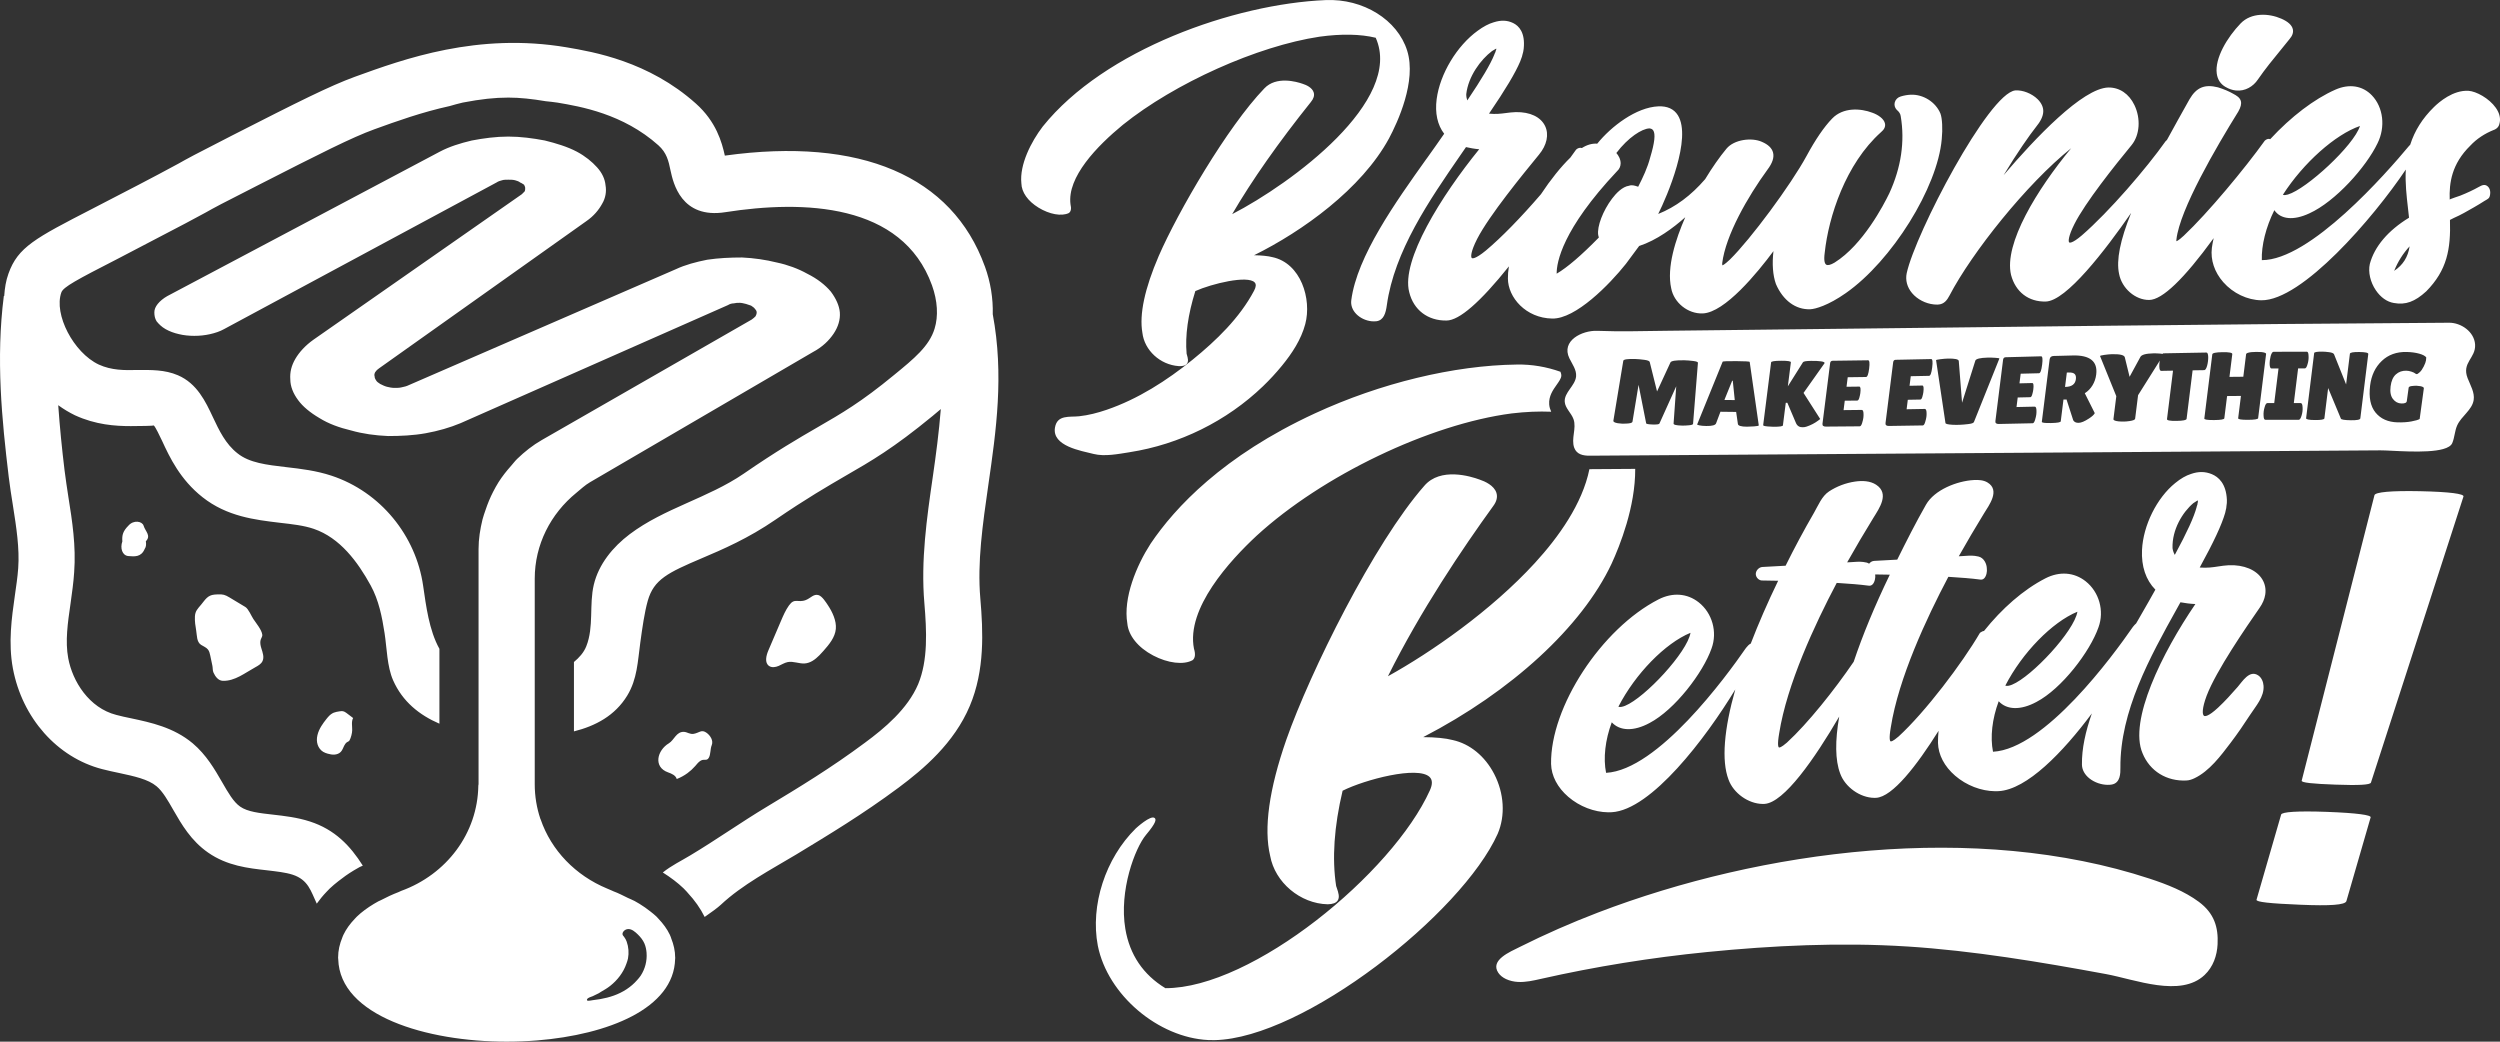 <svg xmlns="http://www.w3.org/2000/svg" id="Layer_2" data-name="Layer 2" viewBox="0 0 3058.68 1274.44"><rect x="0" y="0" width="3058.68" height="1274.44" fill="#333333" stroke="none"/><defs><style>      .cls-1 {        fill: #fff;        stroke-width: 0px;      }    </style></defs><g id="Layer_2-2" data-name="Layer 2"><g id="Layer_1-2" data-name="Layer 1-2"><path class="cls-1" d="M1486,1272.58c-2.59.06-5.19.02-7.77-.11-61.12-2.99-123.05-55.14-135.08-115.45-9.41-49.23,9.25-106.88,46.45-143.46.21-.2,18.51-17.05,23.18-12.66,1.9,1.79,1.93,5.51-10.67,20.53-13.33,15.94-33.18,68.01-25.29,115.01,5.31,31.6,21.78,56.02,48.97,72.57,106.39.23,277.83-140.45,323.66-242.09,3.36-7.4,3.21-12.91-.44-16.37-14.4-13.7-78.81,3.09-106.37,16.87-10.41,43.8-13.07,83.02-7.91,116.58.25.75.6,1.77.95,2.8,1.75,5.16,3.74,11.01.83,15.13-2.01,2.85-5.95,4.31-12.07,4.43-33.61-.71-64.61-26.79-70.44-59.26-8.02-33.54-1.36-81.42,19.83-142.23h0c28.95-82.47,107.17-240.5,168.81-310.54,19.64-22.93,56.7-11.61,67.58-7.59,6.44,2.15,17.77,7.15,20.62,16.29,1.6,5.12.23,10.62-4.08,16.34-37.02,51.11-89.08,128.28-128.65,207.99,52.73-29.22,126.24-80.12,179.89-138.69,28.74-31.37,58.03-72.24,66.59-114.64l56.05-.38c.3,46.32-18.79,94.07-28.97,116.16-36.4,77.13-122.27,156.03-230.43,212.05,14.8.08,27.7,1.33,36.12,3.58,20.95,4.56,39.48,19.71,50.76,41.55,12.21,23.64,13.81,50.98,4.27,73.14-43.93,97.79-237.37,250.21-346.39,252.45h0ZM1910.21,459.95c.14-1.54-.31-3.27-1.01-5.1-16.93-6.01-35.08-9.21-53.49-8.83-76.77.92-166.79,22.7-246.98,59.75-112.34,51.9-171.3,115.32-200.99,159.4-17.26,26.69-33.79,66.38-28.48,97.62,1.32,14.81,13.13,29.46,31.58,39.18,18.02,9.49,37.35,11.83,48.33,5.69,3.11-2.49,3.66-7.38,1.61-14.01-9.73-49.29,43.96-107.84,76.82-138.35,80.27-73.51,211.43-136.38,311.86-149.49,17.21-2.05,33.33-2.7,48.37-2.08-1.22-2.7-2.2-5.63-2.45-8.95-.74-10.02,4.69-17.73,9.07-23.91,2.81-3.98,5.47-7.74,5.76-10.9v-.02ZM1745.48,194.07c7.69-10.78,14.95-20.98,21.43-30.42-8.25-10.73-11.42-25.38-9.19-42.47,4.02-30.71,24.67-65.08,50.21-83.58,6.74-5,13.68-8.66,19.51-10.3,9.03-2.9,16.64-2.6,23.86.89,7.03,3.41,14.98,11.63,12.91,31.39l-.07.52c-.34,2.35-.61,4.39-1.5,6.93-.17,1.42-.82,3.1-1.52,4.86-.39,1.01-.8,2.06-1.14,3.19-6.05,14.3-17.84,34.05-38.21,63.95,8.46.84,14.43.07,20.72-.74,3.78-.49,7.67-.99,12.16-1.13,17.4-.27,30.4,5.92,35.75,17.03,4.97,10.35,2.16,23.46-7.52,35.06-19.71,24.06-60.73,74.13-75.61,103.06-8.2,16.1-7.85,22.35-6.53,23.4.51.42,3.74,1.88,17.24-9.23,18.77-15.73,42.7-40.19,67.35-68.86,11.67-17.7,24.52-33.69,36.05-44.88l.63-.89c2.22-3.04,4.44-6.06,6.32-8.79,2.26-2.06,4.68-2.67,7.07-1.95,6.26-4,12.72-5.83,18.78-5.32,17.23-21.31,47.69-44.49,74.74-45.68,11-.48,19.1,3.17,23.92,10.89,17.41,27.93-13.22,99.22-24.06,120.78,21.28-8.55,40.1-22.52,57.43-42.58,8.58-14.16,17.63-27.12,26.05-37.25,9.52-11.5,31.18-13.96,43.44-8.4,7.56,3.24,12.13,7.6,13.56,12.96,1.6,6.01-.65,12.94-6.89,21.19-23.98,32.86-51.11,80.15-55.28,114.3-.12,2.1.24,2.58.25,2.6.26-.03,2.12-.37,9.18-7.06,25.36-24.88,74.4-91.14,93.68-126.58,10.98-20.31,21.53-35.74,31.35-45.87,13.44-14.07,34.94-12.64,49.3-7.15,6.4,2.26,14.33,7.16,15.44,13.44.64,3.64-1.01,7.11-4.89,10.3-43.41,38.83-64.26,103.77-68.9,147.56-1.38,10.11.22,13.48,1.81,14.53,1.87,1.24,5.42.36,10.32-2.54,34.6-21.67,59.99-70.42,66.94-84.84,14.45-31.52,19.14-63.22,13.93-94.18-.33-2.86-1.94-5.42-4.92-7.89-2.44-2.63-3.26-6.03-2.34-9.25.97-3.42,3.73-6.07,7.36-7.09,3.75-1.16,8.15-1.93,12.04-2.11,15.44-.65,30.57,8.98,36.41,22.95l.02.05c2.2,5.8,2.88,18.67,1.63,31.27-5.08,59.24-61.06,149.09-117.44,188.49-21.42,15.07-37.36,19.49-43.41,19.72-17.95.72-33.44-10.86-42.04-30.85-3.81-10.61-4.84-24.69-3.02-40.25-19.52,26.26-59.45,75.19-86.55,76.21-18.05.72-35.3-13.13-38.57-30.79-5.7-25.53,5.44-60.05,17.2-86.88-14.75,13.14-34.95,28.15-56.41,35.16l-16.18,21.84c-20.03,25.22-61.53,67.63-90.21,66.95-32.22-.56-54.08-25.83-54.17-48.99-.09-4.46.32-9.44,1.22-14.87-35.1,43.86-60.74,66.15-76.24,66.27-22.95.41-40.46-12.96-45.73-34.76-10.14-38.81,39.31-117.79,85.62-174.8-6.04-.5-11.27-1.53-16.15-2.62l-6.66,9.65c-38.01,55.12-81.08,117.6-90.2,183.88-1.3,9.44-3.73,18.36-12.76,19.53-1.99.22-4.03.21-6.06,0-6.9-.75-13.75-3.93-18.54-8.82-4.77-4.87-6.95-10.92-6.11-17.03,6.94-53.6,54.18-119.87,92.15-173.12h.04ZM1904.53,334.85c13.06-7.68,29.98-22.19,51.59-44.23l-.77-3.08c-1.6-10.37,5.85-29.85,16.94-44.5,4.96-6.57,12.58-14.61,20.7-15.77,3.48-1.36,7.11-.16,10.07.81.4.14.81.27,1.2.39,5.8-11.31,11.52-23.45,14.7-35.82l.02-.07c5.44-17.93,6.64-28.76,3.63-33.11-.95-1.36-2.33-2.11-4.36-2.33-.12,0-.25-.03-.38-.04-8.96.39-25.7,10.84-40.32,30.1,2.67,2.98,5.34,7.73,5.25,12.79-.06,3.7-1.63,7.05-4.57,9.66-66.87,71.16-73.82,111.34-73.71,125.19h.01ZM1793.93,115.18c-.06,3,.48,5.49,1.25,7.69,17.81-26.42,28.34-44.28,33.09-56.08,0-.33.34-1.04.73-1.78.31-.63.68-1.35.75-1.9.11-.76.37-1.32.59-1.77.16-.34.25-.54.28-.77-.03-.41-.04-.79-.03-1.15-1.55.86-3.28,1.89-5.17,3.06-13.82,10.45-29,30.85-31.5,52.69h.01ZM2722.72,106.29c4.34,2.58,8.62,3.97,12.71,4.41,11.52,1.24,21.46-5.05,26.95-13.31,9.14-13.22,18.75-24.96,28.06-36.3,3.72-4.55,7.34-8.97,10.72-13.25,3.58-4.13,4.94-8.19,4.06-12.07-1.12-4.98-5.84-9.32-14.02-12.9-15.44-6.78-36.83-7.68-49.78,5.7-16.42,17.03-31.84,42.65-29.27,61.48.98,7.22,4.54,12.68,10.56,16.25h.01ZM3057.9,151.78c-.3,1.26-.8,2.31-1.4,3.18-1.19,1.75-2.77,2.79-3.89,3.36.01.04-.51.24-.51.24-.32.14-.57.23-.72.28-11.37,4.48-21.41,11.16-29.01,19.33-23.03,22.55-25.92,45.88-25.22,66-.02-.54,11.76-4.35,13.01-4.85,4.01-1.6,7.99-3.3,11.89-5.14,3.69-1.73,7.31-3.58,10.87-5.57,3.59-2.01,7.3-3.75,10.89-.45,1.88,1.73,2.83,4.3,2.92,6.85.07,2.02-.24,5.24-1.46,6.95-1.16,1.61-3.98,2.83-5.66,3.92-4.22,2.73-8.52,5.32-12.89,7.81-7.87,4.49-16,9.33-24.35,12.89l-4.91,2.5c1.08,35.6-3.44,61.4-29.01,87.35-13.94,12.77-25.34,16.92-39.71,14.25-8.26-1.34-16.08-6.85-21.95-15.51-6.77-9.95-9.6-22.3-7.39-32.23,5.7-21.34,22.26-40.87,47.97-56.59-.39-3.89-.85-7.87-1.31-11.93-1.66-14.44-3.53-30.58-2.65-46.95-39.54,59.02-126.98,160.49-176.73,159.91-17.05-.21-34.65-8.57-46.63-22.23-10.74-12.26-15.68-27.11-13.9-41.82.49-3.72,1.19-7.63,2.2-11.97-36.42,50.06-62.93,75.49-78.86,75.62-16.95.19-33.52-14.2-36.87-31.95-3.57-16.62,1.27-41.12,14.78-74.57-31.62,45.62-79.34,107.89-104.51,108.46-21,.5-36.9-11.68-42.43-32.52-9.06-38.25,32.01-104.85,73.59-155.1-54.59,43.66-121.47,127.75-148.91,180.3-2.78,5.21-6.38,10.77-14.21,11.03-1.7.05-3.41-.01-5.12-.2-10.07-1.09-20.06-6.22-26.46-13.82-6.05-7.18-8.37-15.88-6.54-24.48,10.68-48.8,100.18-220.04,132.81-223.51,8.98-.67,20.21,3.72,27.33,10.72,4.83,4.77,7.22,10.13,6.89,15.52-.28,5.56-3.22,11.66-9.01,18.66-7.49,9.44-23.02,31.5-39.47,58.78,38.72-45.39,96.58-106.46,128.22-107.26,13.62-.11,25.14,7.69,31.79,21.46,8.02,16.63,6.59,36.81-3.47,49.06-20.49,24.84-56.83,70.44-70.02,96.77-7.2,14.33-7.66,21.21-6.22,22.33.27.19,3.06,1.82,15.42-8.7,33.49-29,79.28-82.39,102.5-115.23.53-.63,1.05-1.09,1.58-1.47,8.99-16.53,18.21-33,27.64-49.83,8.42-14.43,18.42-18.68,34.84-14.57,7.37,2.31,13.58,4.94,18.55,7.83,4.22,2.24,8.15,4.62,9.37,8.81,1,3.45,0,7.63-3.15,13.14-26.53,42.68-71.58,119.67-75.63,156.33-.23,1.75.03,2.21.03,2.21-.05-.13,1.79-.1,8.97-6.79,29.75-28.01,74.6-82.14,99.08-116.23,1.82-1.65,3.35-2.26,5.25-2.25.5.02.96.17,1.4.39,25.59-27.66,53.84-49.15,79.7-60.58,16.93-7.5,33.24-4.97,44.69,6.93,14.01,14.56,16.87,38.67,6.94,58.64-13.85,28.96-51.52,71.33-83.42,85.76-19.29,9.01-35.02,7.49-42.84-3.88-10.3,20.67-15.94,43.18-15.31,61.11,59.01.3,152.57-106.63,180.04-139.66l1.49-1.54c5.5-17.22,14.97-32.27,28.97-46,6.43-6.34,23.45-20.99,42.32-19.97,9.39.59,25.2,9.12,33.44,20.78,4.75,6.73,6.26,13.6,4.35,19.85l.02.04ZM2793.03,238.31c1.64.71,4.19.25,6.22-.34,22.65-6.67,80.52-59.77,88.13-83.83-30.29,10.45-69.29,45.16-94.35,84.18h0ZM2948.1,301.38c-8.08,8.75-14.31,18.63-18.92,30,10.81-7.14,16.92-16.83,18.92-30ZM1381.96,553.28c60.97-9.47,118.89-38.03,163.29-80.73,8.21-7.9,15.96-16.28,23.17-25.1,12.42-15.2,23.49-32,28.53-50.94,8.14-30.64-5.33-74.61-40.34-81.94-5.18-1.35-13.07-2.16-22.3-2.3,59-29.18,131.47-81.01,165.1-142.93,10.56-19.83,33.87-69.99,22.26-107.26-11.83-37.88-53.83-64.01-99.88-61.97-111.35,4.69-270.44,60.48-345.99,154.65-14.24,18.62-28.59,46.7-26.18,69.54.24,10.87,7.88,21.72,20.98,29.75,13.31,8.16,28.11,10.9,37.04,6.62,2.66-1.81,3.36-5.42,2.1-10.58-4.43-33.35,32.41-71.37,64.06-97.39,63.51-51.05,164.7-96.4,240.62-107.81,26.85-3.67,49.95-3.24,68.74,1.3,34.24,77.06-102.8,178.2-175.64,215.82,24.22-41.48,56.58-87.6,96.26-137.14,3.42-4.11,4.6-8.04,3.53-11.68-1.8-6.11-9.33-9.32-13.62-10.68-7.32-2.56-32.3-9.75-46.82,5.68-45.25,46.98-105.73,151.05-129.17,204.97-17.2,39.9-23.93,71.55-20.02,93.95,2.47,21.5,21.75,39.18,44.29,40.81.47.03.94.06,1.41.08,4.38,0,7.27-.99,8.82-3.04,2.2-2.88,1.08-6.87.1-10.4-.19-.67-.38-1.33-.5-1.72-1.96-22.06,1.63-47.88,10.66-76.73,20.27-9.08,64.08-19.6,72.6-10.56,1.99,2.1,1.75,5.49-.71,10.09-17.56,33.24-46.29,60.98-75.23,84.45-31.39,25.45-66.83,48.21-105.32,61.34-10.86,3.7-22.1,6.64-33.54,7.86-11.77,1.26-26.79-2.15-29.52,13.8-3.89,22.71,32,28.46,47.27,32.31,13.57,3.43,30.24.03,43.96-2.1v-.02ZM3019.03,462.62c3.39,8.78,8.89,17.53,7.43,26.83-1.93,12.26-14.97,19.58-20.11,30.89-3.12,6.87-3.13,14.81-6.08,21.75-1.44,3.4-5.52,5.74-11.21,7.33-20.88,5.83-63.44,1.48-76.72,1.57-44.36.3-88.71.6-133.07.9-120.57.82-241.13,1.63-361.7,2.45l-338.18,2.29c-26.27.18-52.53.36-78.8.53-15.4.1-30.81.21-46.21.31-3.21.02-6.42.04-9.63.06-7.75.05-15.67-1.51-18.69-9.61-2.06-5.53-1.32-11.66-.53-17.51.79-5.85,1.59-11.96-.37-17.53-1.36-3.86-3.96-7.25-6.28-10.7-2.22-3.3-4.17-6.66-4.47-10.56-.87-11.53,12.84-19.62,13.9-31.13,0-.03-.01-.07-.01-.1.67-7.88-4.69-14.83-8.17-21.95-10.57-21.61,15.72-34.37,33.83-33.67,28.54,1.12,57.31.25,85.95-.08,59.64-.68,119.28-1.36,178.91-2.05,119.27-1.36,238.55-2.73,357.82-4.09,139.93-1.6,279.85-2.75,419.79-3.7,14.58-.1,30.79,11.04,31.77,26.61,1.06,16.8-16.61,21.94-9.17,41.15h0ZM2071.4,518.61c1.99-24.89,3.97-49.77,5.96-74.67.13-1.06-1.82-1.83-5.94-2.32-4.09-.49-7.63-.76-10.62-.82-10.38-.19-16.07.66-17.04,2.6-5.47,11.86-10.94,23.7-16.41,35.52-2.99-12.02-5.98-24.04-8.97-36.06-.33-1.22-2.58-2.1-6.71-2.64-4.12-.54-7.64-.87-10.55-.96-9.83-.32-14.84.4-15.08,2.2-3.12,18.89-6.25,37.76-9.37,56.63-.92,5.54-1.84,11.09-2.75,16.64-.24,1.36,1.52,2.39,5.32,3.07,1.82.3,3.71.49,5.68.58,1.33.05,2.99-.01,4.8-.13.88-.06,1.72-.1,2.71-.2,3.04-.3,4.64-1.02,4.87-2.14,2.48-15.02,4.96-30.03,7.43-45.06,3.1,15.67,6.2,31.34,9.3,47.02.05.82,2.66,1.33,7.81,1.5,5.16.16,7.94-.21,8.39-1.1,6.86-15.2,13.72-30.42,20.59-45.67-1.08,15.2-2.16,30.39-3.24,45.58-.19,1.51,3.29,2.36,10.47,2.53,2.41.06,5.22-.07,8.41-.38,3.2-.3,4.84-.88,4.94-1.72h0ZM2151.82,520.47c-3.7-25.89-7.41-51.77-11.11-77.63.06-.61-5.41-.93-16.46-1.01-11.05-.08-16.6.17-16.67.78-10.4,25.66-20.79,51.25-31.19,76.78-.03.23.87.57,2.66,1.01,1.8.45,4.64.72,8.51.79,7.26.13,11.26-.99,12.05-3.34,1.76-4.69,3.53-9.38,5.3-14.08,6.4.09,12.81.16,19.22.23.71,4.92,1.42,9.84,2.13,14.76.29,2.15,3.94,3.24,10.96,3.3,2.18.02,5.14-.11,8.89-.39,3.74-.28,5.67-.68,5.73-1.21h-.02ZM2226.98,512.67c-6.8-10.65-13.61-21.3-20.41-31.94,8.54-12.05,17.09-24.13,25.63-36.24.08-.15.15-.31.17-.46-.33-1.76-5.89-2.58-16.62-2.5-5.89.05-9.19.61-9.88,1.68-6.17,9.83-12.33,19.64-18.49,29.43,1.23-9.79,2.48-19.57,3.71-29.36.16-1.3-3.77-1.93-11.84-1.9-8.07.02-12.18.67-12.35,1.96-3.24,25.61-6.47,51.22-9.71,76.81-.09.76,1.85,1.3,5.84,1.62,2.24.13,4.49.25,6.73.37,7.58.02,11.43-.55,11.58-1.69,1.17-9.21,2.33-18.42,3.5-27.63h1.95c3.54,8.33,7.09,16.65,10.63,24.99,1.14,2.53,2.94,4.09,5.46,4.69.96.07,1.92.15,2.88.22,1.54,0,3.09-.27,4.69-.82,5.23-1.77,9.88-4.2,13.99-7.29,1.66-1.16,2.52-1.81,2.55-1.96v.02ZM2285.59,440.8c-14.45.23-28.9.43-43.34.59-1.86.02-2.92,1.03-3.16,3.02-3.11,24.67-6.22,49.33-9.33,73.98-.3,2.39,1.09,3.56,4.15,3.54,13.8-.08,27.6-.2,41.4-.34,1.13-.01,2.1-1.33,2.91-3.95.83-2.61,1.32-4.75,1.53-6.4.21-1.66.29-3.21.22-4.67-.05-3.38-.76-5.06-2.14-5.04-7.42.09-14.85.17-22.27.24.48-3.84.97-7.68,1.45-11.52,5.12-.05,10.25-.11,15.37-.17.97-.01,1.77-1.12,2.41-3.31.61-2.2,1.05-4.11,1.26-5.73.67-5.38.26-8.06-1.28-8.04-5.2.07-10.41.13-15.61.19l1.47-11.64c7.46-.09,14.93-.19,22.39-.3,1.69-.02,2.97-3.45,3.82-10.26.86-6.82.43-10.2-1.25-10.18h0ZM2362.75,439.3c-14.46.32-28.92.63-43.37.9-1.86.03-2.9,1.06-3.15,3.06-3.12,24.8-6.24,49.59-9.35,74.37-.3,2.4,1.08,3.56,4.15,3.52,13.8-.19,27.61-.41,41.42-.64,1.13-.02,2.1-1.34,2.9-3.99.82-2.63,1.31-4.78,1.54-6.44.21-1.67.29-3.22.22-4.7-.05-3.39-.78-5.08-2.14-5.05-7.43.14-14.86.27-22.28.39.48-3.86.97-7.72,1.45-11.59,5.13-.09,10.26-.18,15.38-.28.97-.02,1.77-1.13,2.41-3.34.65-2.21,1.06-4.13,1.27-5.75.67-5.4.25-8.1-1.29-8.07-5.21.1-10.41.2-15.62.3.49-3.9.98-7.8,1.47-11.7,7.47-.15,14.94-.3,22.4-.45,1.68-.03,2.98-3.48,3.83-10.33.87-6.85.44-10.25-1.26-10.21h.02ZM2446.19,438.66c.04-.39-1.7-.69-5.21-.91-3.52-.22-6.46-.31-8.78-.25-9.54.24-14.68,1.5-15.44,3.76-5.41,17.16-10.83,34.31-16.24,51.45-1.33-16.99-2.66-33.97-4-50.95-.12-2.23-4.67-3.25-13.64-3.04-2.26.05-5.18.3-8.73.73-3.56.43-5.36.84-5.41,1.22,3.83,25.62,7.66,51.26,11.49,76.92.17,1.08,3.06,1.78,8.62,2.1,5.55.31,11.82.07,18.76-.78,4.48-.46,6.98-1.33,7.45-2.58,10.37-25.84,20.74-51.73,31.12-77.66h0ZM2498.5,446.22c.87-6.91.45-10.34-1.25-10.29-14.46.38-28.93.76-43.39,1.14-1.85.05-2.91,1.09-3.15,3.11-3.13,25.01-6.26,50.02-9.4,75.02-.3,2.42,1.09,3.58,4.15,3.52,13.81-.29,27.62-.58,41.43-.88,1.12-.02,2.09-1.37,2.92-4.03.81-2.65,1.31-4.83,1.53-6.5.21-1.68.27-3.25.23-4.73-.04-3.42-.76-5.11-2.13-5.08-7.43.17-14.86.33-22.29.5.49-3.9.97-7.79,1.46-11.69,5.12-.12,10.26-.24,15.38-.36.98-.02,1.77-1.15,2.41-3.38.64-2.24,1.07-4.16,1.27-5.81.69-5.45.26-8.17-1.28-8.13-5.21.13-10.41.25-15.62.38.49-3.93.99-7.87,1.48-11.8,7.47-.19,14.94-.37,22.41-.56,1.69-.05,2.98-3.52,3.83-10.42h.01ZM2535.79,434.92c-7.72.2-15.44.4-23.15.6-2.99.08-4.65,1.48-4.99,4.21-3.18,25.46-6.36,50.9-9.54,76.34-.15,1.16,3.67,1.66,11.42,1.5,7.67-.16,11.58-.87,11.74-2.11,1.11-8.87,2.21-17.74,3.32-26.61l3.75-.09c2.73,8.47,5.46,16.95,8.19,25.43,1.26,2.16,3.47,3.2,6.62,3.14,3.16-.06,7.36-1.82,12.61-5.29,3.85-2.5,6.24-4.7,7.12-6.59-4.06-8.12-8.13-16.23-12.2-24.34,3.84-2.43,6.99-5.65,9.42-9.64,2.42-4,3.96-8.43,4.55-13.29,2.01-16.06-7.62-23.83-28.86-23.28v.02ZM2696.78,452.87c1.37-.02,2.57-1.85,3.59-5.49.46-1.73.79-3.51,1.02-5.34.23-1.81.33-3.58.3-5.32-.12-3.62-.86-5.42-2.23-5.4-17.56.28-35.12.6-52.69.97-.34,0-.64.46-.96.7-.72-.14-1.56-.28-2.88-.38-3.15-.25-5.89-.35-8.23-.3-9.28.2-14.64,1.69-16.02,4.46-4.4,8.09-8.79,16.17-13.18,24.25-1.95-7.94-3.9-15.88-5.84-23.82-.63-2.8-5.91-4.09-15.84-3.85-2.49.06-5.61.35-9.29.88-3.69.52-5.41,1.02-5.15,1.47,6.62,16.32,13.24,32.66,19.86,49.03-1.17,9.33-2.33,18.67-3.49,28-.18,1.41,1.93,2.35,6.31,2.81,2.14.2,4.32.28,6.5.24,2.17-.04,4.42-.24,6.72-.59,4.49-.62,6.84-1.61,7.01-2.95,1.2-9.58,2.39-19.16,3.59-28.74,8.89-14.11,17.77-28.25,26.66-42.39-.12.66-.3,1.3-.38,1.97-.23,1.82-.31,3.58-.29,5.3.12,3.62.86,5.41,2.23,5.38,4.85-.09,9.69-.19,14.54-.27-2.46,19.77-4.91,39.53-7.37,59.29-.21,1.57,3.69,2.29,11.69,2.18,7.99-.11,12.1-.94,12.28-2.51,2.46-19.78,4.91-39.57,7.37-59.36,4.72-.08,9.45-.15,14.18-.22h-.01ZM2762.77,511.61c3.24-26.17,6.49-52.34,9.73-78.53.13-1.1-1.79-1.9-5.74-2.34-2.05-.06-4.11-.13-6.16-.19-2.02.02-4.07.12-6.2.29-4.09.51-6.21,1.33-6.35,2.43-1.14,9.22-2.28,18.44-3.42,27.66-5.65.05-11.29.1-16.94.16,1.15-9.29,2.3-18.58,3.46-27.88.19-1.66-3.78-2.44-11.94-2.33-8.14.11-12.33,1.01-12.53,2.66-3.25,26.18-6.5,52.34-9.75,78.51-.17,1.34,3.82,1.96,11.97,1.89,8.17-.07,12.32-.78,12.49-2.12,1.12-9.09,2.26-18.17,3.39-27.26,5.64-.05,11.29-.1,16.94-.14-1.13,9.1-2.26,18.19-3.39,27.28-.16,1.34,3.82,1.99,11.98,1.95,8.16-.03,12.32-.71,12.48-2.06l-.02.02ZM2823.2,445.66c.52-1.66.9-3.37,1.11-5.12.21-1.75.28-3.45.15-5.12-.06-3.41-.78-5.13-2.14-5.13-13.55,0-27.11.04-40.67.11-1.37,0-2.53,1.73-3.53,5.13-.44,1.66-.78,3.36-1,5.11s-.31,3.45-.26,5.1c.14,3.41.9,5.11,2.26,5.1,2.86-.01,5.73-.03,8.59-.04-1.75,14.11-3.5,28.22-5.25,42.33-2.78,0-5.56.01-8.34.02-1.39,0-2.51,1.71-3.43,5.12-.52,1.67-.9,3.37-1.11,5.1-.22,1.74-.27,3.44-.15,5.11.07,3.4.78,5.1,2.16,5.1,13.59-.02,27.18,0,40.77.06,1.38,0,2.53-1.69,3.53-5.1.52-1.67.9-3.37,1.12-5.12.21-1.74.26-3.45.14-5.12-.14-3.41-.89-5.13-2.26-5.14-2.82,0-5.65-.02-8.47-.02,1.75-14.12,3.5-28.25,5.25-42.38h8.11c1.37,0,2.52-1.7,3.42-5.12v.02ZM2897.51,433.09c.19-1.51-3.46-2.32-10.97-2.42-7.5-.08-11.33.64-11.51,2.15-1.55,12.5-3.1,25-4.64,37.5-4.93-12.34-9.86-24.65-14.79-36.95-.6-1.19-2.53-2.02-5.82-2.47-3.29-.46-6.18-.69-8.69-.7-6.37-.02-9.63.57-9.78,1.76-3.29,26.58-6.58,53.15-9.86,79.71-.18,1.43,3.46,2.17,10.92,2.22,7.46.06,11.28-.62,11.45-2.05,1.53-12.36,3.06-24.72,4.59-37.09,5.2,12.46,10.4,24.94,15.6,37.44.49,1.2,4.52,1.84,12.1,1.96s11.46-.64,11.67-2.32c3.24-26.25,6.49-52.5,9.74-78.77v.03ZM2968.48,437.28c-1.46-1.89-4.4-3.44-8.83-4.64-4.41-1.21-9.45-1.88-15.08-2.01-12.4-.3-22.59,3.39-30.56,11.01-7.96,7.61-12.7,17.6-14.24,29.95-1.79,14.51.42,25.56,6.67,33.21,6.27,7.64,15.21,11.61,26.88,11.94,6.28.17,11.93-.2,16.94-1.13,5-.92,8.38-1.91,10.13-2.98,1.7-12.5,3.4-25,5.11-37.51.14-1.2-1.29-2.09-4.28-2.66-1.56-.17-3.11-.34-4.67-.51-1.55-.05-3.49.08-5.87.37-2.38.29-3.64,1-3.78,2.11-.75,5.43-1.49,10.86-2.24,16.29-.25,2.08-2.46,3.05-6.61,2.94-4.15-.11-7.6-1.94-10.34-5.49-2.77-3.55-3.74-8.67-2.89-15.38.82-6.7,2.99-11.61,6.48-14.73,3.5-3.12,7.74-4.63,12.74-4.5,2.08.05,4.24.45,6.4,1.19,2.17.74,3.59,1.41,4.3,2.03.7.62,1.35.94,2.05.97.68.02,1.89-.74,3.62-2.29,1.73-1.56,3.4-3.93,5-7.15,1.6-3.19,2.49-5.67,2.73-7.43.22-1.76.31-2.96.32-3.61h.02ZM2119.28,465.79c-3.18,7.86-6.35,15.71-9.53,23.55,4.23.05,8.46.09,12.69.13-.81-7.9-1.63-15.79-2.44-23.68h-.73.01ZM2531.26,455.73c-.85.02-1.69.04-2.54.06-.73,5.86-1.47,11.72-2.2,17.59.21,0,.41,0,.61-.01,7.65-.18,11.9-3.35,12.66-9.54.34-2.81-.14-4.89-1.46-6.22-1.31-1.33-3.68-1.96-7.07-1.87h0ZM1971.93,883.76c-8.03,21.57-10.54,43.86-6.94,61.79,63.29-3.48,146.7-117.37,170.89-152.42l.55-.7c1.49-1.83,3.33-4.01,5.59-5.06,9.28-24.15,20.45-49.88,33.49-76.82l-4.5-.08c-4.67-.09-9.35-.18-14.53-.25-1.93.17-3.9-.58-5.47-1.95-1.76-1.54-2.83-3.76-2.86-5.94-.03-4.3,3.86-8.42,8.15-8.65l28.34-1.55c10.87-21.94,22.46-43.57,34.78-64.83,5.09-8.8,9.47-20.23,18.35-26.06,9.44-6.19,20.39-10.37,31.79-12.05,8.82-1.3,18.49-.95,25.81,3.84,16.77,10.99,3.85,28.86-3.4,40.65-11.04,17.93-21.7,36.06-32.03,54.35l4.78-.26c1.25-.07,2.4-.15,3.52-.22,5.34-.37,9.6-.64,15.79.8,1.04.23,1.86.83,2.75,1.32,1.53-1.91,3.72-3.3,6.12-3.43l28.32-1.55c11.17-22.53,22.75-45.44,35.2-67.26,10.32-18.09,37.77-28.96,58.51-30.12,5.73-.32,11.81.04,16.64,2.93,15.98,9.58,1.99,27.82-4.39,38.23-10.55,17.2-20.76,34.58-30.66,52.11l4.78-.26c1.25-.07,2.4-.15,3.52-.22,5.35-.37,9.59-.65,15.79.8,6.58,1.49,10.18,8.82,10.23,14.97.49,2.97-.42,9.09-3.39,11.83-1.28,1.18-2.88,1.68-4.55,1.41-12.07-1.59-24.01-2.38-35.56-3.14l-3.6-.24c-26.99,51.07-60.9,124.1-70.37,183.93-2.54,14.53-1.04,16.98-.28,17.36.43.2,2.35.5,9.77-5.95,32.76-30.01,77.85-89.67,99.39-126.54l.49-.52c1.77-1.2,3.11-1.9,4.61-2.02,21.75-27.21,47.91-50.46,75.24-64.45,17.16-8.75,35.04-7.46,49.09,3.62,16.62,13.11,23.1,36.28,15.75,56.35-10.39,29.76-45.03,75.13-75.86,91.28-19.24,10.36-36.25,9.99-46.23-.83-8.04,21.56-10.55,43.85-6.96,61.79,63.29-3.48,146.7-117.37,170.9-152.42l.55-.7c1.03-1.28,2.26-2.75,3.66-3.9,2.13-3.71,4.24-7.38,6.32-10.98,6.18-10.75,12.04-20.92,17.22-30.32-11.65-11.76-17.3-28.53-16.35-48.61,1.43-30.02,18.12-63.66,40.61-81.81,6.58-5.42,13.26-9.28,19.32-11.14,9.18-3.2,17.32-3.11,25.51.27,7.93,3.27,17.55,11.37,18.4,31.44.01,2.7.02,4.89-.54,7.62.05,1.48-.39,3.2-.85,5.02-.26,1.05-.53,2.14-.72,3.3-4.26,14.74-13.88,35.37-31.14,66.84,9.43.69,15.84-.28,22.55-1.31,3.97-.61,8.08-1.23,12.87-1.49,18.55-.81,34.13,5.68,41.13,17.24,3.46,5.7,4.65,12.12,3.62,18.71-.84,5.37-3.15,10.85-6.9,16.16-15.89,22.96-53.14,76.75-64.81,107.63-5.58,14.94-5.59,23.09-3.11,24.55.9.54,4.8,1.4,17.09-10.02,8.53-7.93,16.39-16.66,24.04-25.43,5.72-6.56,14.37-21.17,25.05-14.12,4.15,2.74,6.25,7.82,6.59,12.77.92,13.57-9.44,24.73-16.46,35.56-7.57,11.68-15.45,23.17-23.87,34.26-11.89,15.66-25.96,34.65-44.28,43.33-2.99,1.41-6.19,2.53-9.52,2.7-24.39,1.3-45.01-11.44-53.92-33.3-17.08-39.8,23.78-122.64,64.64-182.57-6.75-.26-12.7-1.17-18.26-2.15l-4.64,8.36c-32.51,58.52-69.36,124.85-68.82,194,.06,6.54.16,18.71-10.6,20.64-1.64.26-3.33.38-5.04.36-7.71-.08-15.94-2.89-22.07-7.7-5.97-4.69-9.29-10.77-9.34-17.12-.32-19.46,4.47-40.72,12.13-62.55-35.48,47.61-79.51,93.2-114.12,95.08-1.39.08-2.79.11-4.19.09-17.18-.19-35.19-7.11-48.94-18.96-13.19-11.36-20.66-25.65-21.02-40.22-.07-4.79.21-9.73.73-14.74-26.77,42.68-56.4,80.9-76.45,81.99-.75.04-1.51.06-2.26.05-17.33-.18-35.7-13.15-41.7-29.83-6.15-16.18-6.33-40.03-1.15-69.63-30.04,51.48-67.56,105.55-91.49,106.85-.74.04-1.49.06-2.25.05-17.35-.19-35.71-13.15-41.71-29.83-8.75-23.04-5.54-61.5,8.3-110.24-36.11,59.59-102.91,147.57-151.25,150.21-1.39.08-2.79.11-4.19.1-17.18-.19-35.19-7.11-48.94-18.96-13.19-11.36-20.66-25.65-21.02-40.22-1.08-69.57,61.61-165.53,131.53-201.34,17.17-8.75,35.04-7.45,49.09,3.62,16.62,13.1,23.1,36.28,15.75,56.35-10.39,29.76-45.03,75.13-75.87,91.28-19.24,10.37-36.26,10-46.24-.83l-.02.02ZM1980.04,864.65c2.22.89,5.62-.09,8.26-1.15,24.39-9.97,76.12-65.58,79.97-89.28-30.94,12.73-67.49,50.11-88.23,90.43h0ZM2658.01,670.53c.43,3.33,1.53,6.07,2.78,8.37,15.19-28.1,23.46-46.23,26.74-58.56-.05-.35.23-1.07.51-1.83.26-.69.53-1.4.53-1.98,0-.76.18-1.33.34-1.78.12-.36.19-.56.18-.82-.16-.67-.23-1.26-.25-1.79-1.62.97-3.43,2.13-5.39,3.47-13.12,11.08-26.15,32.43-25.43,54.92h-.01ZM2453.43,838.85c2.2.87,5.64-.08,8.27-1.16,24.39-9.98,76.11-65.58,79.96-89.27-30.93,12.73-67.47,50.12-88.23,90.43ZM2176.5,914.46c.45.24,2.44.44,9.78-5.95,25.41-23.28,58.15-64.36,81.67-98.87,10.85-32.32,25.61-68.18,44.17-106.53l-3.08-.06c-4.79-.1-9.73-.19-14.85-.23,0,.16.07.34.07.5.49,2.97-.42,9.09-3.39,11.83-1.27,1.17-2.83,1.67-4.55,1.41-12.06-1.59-23.98-2.38-35.52-3.14l-3.63-.24c-26.98,51.06-60.9,124.09-70.39,183.93-2.52,14.54-1.03,16.98-.28,17.36h0ZM2961.2,600.97c-36.25-.74-55.04,1.14-56.11,4.87-29.63,116.31-59.31,232.73-89.03,349.28-.69,2.39,13.12,3.87,41.29,4.85,28.16,1.03,42.6.34,43.44-2.52,37.74-116.67,75.47-233.33,113.2-349.98.94-3.27-16.57-5.71-52.79-6.5h0ZM2847.14,993.3c-36.46-1.32-55.33.04-56.24,3.32-10.04,34.71-20.07,69.43-30.11,104.15-.83,2.86,17.07,4.65,53.48,6.14,36.37,1.55,55.11.33,56.49-4.45,9.89-34.16,19.78-68.31,29.66-102.46.8-2.82-16.87-5.32-53.28-6.69h0ZM2333.02,1157.96c81.11,5.15,164.05,19.1,243.75,33.82,35.42,6.54,90.96,28.98,120.44,1.14,10.7-10.11,15.26-24.01,15.95-37.64,1.06-20.89-4.17-37.97-22.9-51.89-17.38-12.92-38.92-21.39-60.27-28.4-212.71-69.9-474.12-35.34-674.87,41.47-32.73,12.52-64.62,26.54-95.49,41.99-12.43,6.22-36.87,16.23-26.49,31.73,2.2,3.29,5.55,5.85,9.45,7.68,4.43,2.08,9.58,3.24,14.63,3.51,9.49.5,18.82-1.66,27.96-3.73,66.72-15.07,134.82-26.05,203.57-32.88,80.28-7.98,163.25-11.94,244.25-6.79h.02ZM1204.9,325.86c-39.94-110.36-151.83-158.51-318.08-135.46-3.65-16.58-10.62-41.52-35.35-63.62-58-51.94-125.68-63.31-158.01-68.84-109.04-18.47-199.22,14.21-259.29,36-31.06,11.37-68.46,30.16-150.25,71.84-46.44,23.68-54.68,28.26-65.61,34.42-11.25,6-25.2,13.89-86.53,45.47l-19.18,9.94c-69.57,35.84-90.65,46.73-102.22,79.1-3.17,8.68-4.6,18-5.23,27.47h-.47c-9.83,76.89-2.38,151.57,6.02,221.51,1.43,11.52,3.17,22.89,5.07,34.58,4.28,27.15,8.24,52.73,6.5,76.89-.79,11.21-2.54,22.42-4.12,33.63-3.81,27-8.24,57.47-2.38,89.04,11.41,60.63,54.2,108.94,109.19,123.15,6.82,1.74,13.79,3.32,20.77,4.73,18.23,3.95,35.5,7.58,45.8,16.26,7.45,6.16,13.79,17.21,20.45,28.89,10.15,17.68,21.71,37.73,42.63,52.26,23.3,16.26,49.13,19.1,71.8,21.63,11.72,1.42,22.66,2.53,31.54,5.37,19.32,6.32,22.36,20.15,29.6,35.46,3.53-4.91,7.39-9.71,11.78-14.28,1.42-1.59,2.63-2.87,3.95-4.1,3.26-3.16,6.97-6.16,10.74-9.15,5.66-4.48,11.72-8.84,18.66-13.02,2.36-1.42,4.67-2.75,7.05-4.06,1.36-.75,2.78-1.19,4.15-1.9-15.33-24.32-34.29-44.21-64.7-54-15.53-5.05-31.22-6.79-45.01-8.37-16.8-1.89-31.22-3.47-40.26-9.79-8.24-5.68-14.74-17.05-22.18-30-9.03-15.63-19.18-33.31-35.98-47.52-23.45-19.58-51.19-25.42-75.6-30.63-6.18-1.27-12.21-2.53-17.91-4.11-33.28-8.52-53.57-41.05-58.79-69.47-3.8-20.52-.63-42.94,2.85-66.78,1.75-12.79,3.64-25.57,4.44-38.36,2.38-31.89-2.37-62.68-7.13-92.36-1.59-10.74-3.33-21.47-4.6-32.05-3.17-26.05-5.87-52.89-7.77-79.89,6.5,4.74,13.31,8.84,20.45,12.31,25.36,11.68,49.29,13.26,68.31,13.26,11.89,0,27.58-.32,28.21-.79,2.38,2.53,6.81,12,10.15,18.95,9.19,19.89,22.03,47.21,49.45,68.83,29.95,23.68,64.19,27.63,94.46,31.26,15.21,1.74,29.48,3.31,41.52,7.42,32.26,10.99,53.89,40.44,69.73,69.26,9.88,17.99,13.91,38.37,17.01,58.44,2.82,18.23,2.98,40.72,10.42,57.59,11.48,26.07,32.19,42.59,56.67,53.13v-91.6c-12.74-22.82-16.36-52.92-19.91-77.03-8.72-61.26-51.98-114.94-112.21-134.83-18.7-6.16-37.24-8.37-55.15-10.42-24.25-2.84-45.17-5.21-59.75-16.9-14.73-11.52-22.5-28.1-30.11-44.21-9.04-19.26-19.34-41.2-42.79-51.31-16.17-6.95-32.81-6.47-49.13-6.47-16.48.47-32.17.47-47.71-6.63-30.91-14.53-55.32-61.57-45.8-88.26,2.37-6.63,18.54-15.31,69.1-41.21l19.33-10.1c62.44-32.37,76.71-40.26,88.12-46.42,10.62-6,18.7-10.42,63.56-33.15,77.03-39.31,115.38-58.73,142.8-68.68,27.45-9.97,58.17-20.95,92.18-28.44,5.01-1.48,10.27-2.91,15.98-4.27,22.3-4.28,39.2-6.1,55.84-6.1,14.03,0,29,1.63,45.7,4.44,4.76.6,9.37.86,14.24,1.69,28.05,4.74,80.35,13.58,123.62,52.26,10.15,9.16,12.36,18.79,14.9,31.1,3.17,14.53,12.84,59.36,67.2,50.68,95.09-14.84,216.18-11.37,252.63,89.52,6.81,18.95,7.92,37.73,3.17,53.05-6.49,21.31-24.88,36.47-49.61,56.68-40.41,33.31-64.03,46.89-93.82,64.1-23.46,13.58-50.08,29.05-90.18,56.68-43.66,29.82-97.11,42.14-139.34,73.95-20.62,15.53-38,36.71-43.97,61.76-5.85,24.54.25,51.67-9.21,75.4-3.11,7.82-8.72,13.9-15.1,19.23v84.89c26.31-6.59,50.28-19.24,65.24-43.87,12.27-20.19,12.8-41.9,15.91-64.55,2.54-18.47,5.07-36.79,9.19-51.47,7.45-26.05,24.57-34.26,66.09-51.94,25.36-10.74,56.9-24.31,90.18-47.21,38.04-26.05,63.55-40.73,85.74-53.68,31.23-18,58.17-33.47,106.35-73.1,3.33-2.84,6.66-5.68,10.15-8.52-2.22,27.94-5.86,55.73-9.83,83.04-7.29,50.21-14.74,102.15-10.3,154.25,2.85,34.26,4.6,69.94-7.6,99.31-12.84,30.31-41.37,54.15-64.98,71.52-41.53,30.94-81.14,54.94-119.66,78.15-31.85,19.1-62.13,40.58-93.98,59.68-11.99,7.25-22.83,12.28-33.78,21.01,9.62,6.1,18.14,12.47,25.41,19.46,1.52,1.46,2.84,2.87,4.12,4.3.31.33.53.69.84,1.02,8.71,9.34,15.65,19.18,20.83,29.63,8.62-5.96,15.87-11.28,19.66-14.79,26.47-24.79,61.49-43.1,92.55-61.73,39.78-24.16,80.99-48.94,125.21-81.78,30.27-22.58,67.83-54.31,87.01-99.94,18.38-43.58,16.32-90.78,12.83-131.51-3.8-44.36,2.85-90.31,9.82-138.93,9.51-65.84,19.34-134.2,5.39-208.72.48-19.1-2.53-38.84-9.66-58.57h-.03ZM826.09,1171.64s.03.06.03.09c0,.52-.12,1-.13,1.51-1.36,60.71-82.21,92.62-168.65,99.68-12.45,1.02-25,1.52-37.46,1.52-98.1,0-204.17-31.67-206.06-100.9-.01-.62-.17-1.19-.17-1.82,0-8.92,2-17.07,5.17-24.72.07-.16.09-.35.16-.51.38-.9.72-1.81,1.14-2.69,3.36-7.07,8.11-13.56,13.85-19.56.85-.89,1.6-1.81,2.51-2.67,5.98-5.77,13.1-10.95,20.98-15.71,1.76-1.06,3.56-2.08,5.41-3.09.51-.28,1.15-.49,1.67-.77.43-.23.94-.4,1.37-.62,6.81-3.6,13.99-6.98,21.75-9.95.71-.27,1.28-.65,2.01-.92.42-.15.72-.37,1.14-.52,55.35-20.07,93.63-70.31,94.4-128.83,0-.59.28-1.12.28-1.72v-287.6c0-12.42,1.96-24.51,4.83-36.28.97-4.01,2.44-7.74,3.73-11.64,2.56-7.71,5.63-15.18,9.35-22.37,2.08-4.01,4.2-7.89,6.61-11.72,4.52-7.11,9.75-13.69,15.39-20,2.52-2.81,4.68-5.83,7.41-8.46,9.03-8.71,18.96-16.64,30.14-23.04l256.63-147.29c2.06-1.37,3.44-2.74,4.82-4.11.69-1.37,1.37-2.74,1.37-4.78,0-1.37-.69-2.74-2.06-4.11-.69-1.37-2.75-2.74-4.81-4.11-2.05-.69-4.11-1.37-6.18-2.06-2.75-.68-5.5-1.37-7.57-1.37-2.75,0-4.8,0-7.55.68-2.06,0-4.81.68-6.88,2.06l-327.22,144.5c-13.06,5.47-27.49,9.58-42.61,12.32s-30.95,3.43-46.07,3.43c-15.81-.68-30.93-2.74-45.37-6.85-14.44-3.43-27.49-8.21-38.5-15.06-11.69-6.85-20.63-14.38-26.12-21.92-6.2-8.21-9.64-17.12-9.64-25.33-.69-8.91,1.37-17.12,6.19-25.35,4.81-8.21,12.37-16.43,22-23.27l255.04-178.06c1.37-1.37,2.75-2.74,3.44-3.43.69-1.37.69-2.74.69-4.11s-.69-2.73-1.37-4.1c-1.38-.68-2.75-2.05-4.82-2.74-1.37-1.37-4.12-2.06-6.19-2.74-2.75-.68-5.49-.68-8.24-.68s-5.5,0-7.57.68c-2.75.68-4.82,1.37-6.86,2.74l-333.41,179.41c-4.82,2.74-10.99,4.8-17.19,6.17-6.19,1.37-12.36,2.06-19.25,2.06-6.2,0-13.06-.69-18.56-2.06-6.18-1.37-11.68-3.43-16.51-6.17-4.81-2.73-8.24-6.15-10.99-9.58-2.06-3.43-2.75-6.85-2.75-10.95,0-3.43,1.37-6.86,4.13-10.28,2.75-3.43,6.86-6.84,11.68-9.58l333.42-176.69c11.68-6.17,24.74-10.27,39.17-13.69,14.44-2.74,29.57-4.8,44.69-4.8s30.24,2.06,44.67,4.8c13.75,3.43,27.51,7.52,39.19,13.69,10.3,5.48,18.57,12.32,24.74,19.18,6.19,6.85,9.64,14.38,10.32,21.92,1.37,7.52,0,15.75-4.13,22.59-4.13,7.54-10.3,15.06-19.25,21.23l-253.66,180.11c-2.07,1.35-3.44,2.72-4.82,4.78-.69,1.37-1.37,3.43-.69,4.8,0,2.06.69,3.43,2.06,5.48.69,1.37,2.75,2.74,4.82,4.1,2.75,1.37,5.51,2.74,8.24,3.43,2.75.68,6.2,1.37,8.95,1.37,3.43,0,6.19,0,8.93-.69,3.44-.68,6.19-1.37,8.94-2.74l326.54-141.74c11.68-5.48,24.75-8.91,38.5-11.65,13.75-2.06,28.18-2.74,42.62-2.74,14.43.68,28.87,2.74,42.63,6.17,13.06,2.74,26.12,7.54,37.11,13.69,12.39,6.17,22,13.71,28.88,21.92,6.18,8.23,10.3,17.12,10.99,25.35.69,8.9-2.06,17.81-7.55,26.01-5.51,8.23-13.76,16.44-25.44,22.6,0,0-173.47,101.35-272.71,159.25-6.19,3.61-11.22,8.48-16.66,12.91-31.58,25.71-50.92,63.55-50.92,105.03v251.49c0,14.79,2.41,29.06,6.92,42.45.08.21.23.37.31.58,12.96,37.92,42.68,68.65,81.32,84.64,2.03.84,3.96,1.82,6.04,2.58.59.22,1.04.53,1.63.75,6.34,2.36,11.91,5.27,17.62,8.08,2.69,1.32,5.73,2.4,8.29,3.8,2.04,1.12,4.01,2.24,5.96,3.43,4.88,2.97,9.34,6.17,13.56,9.51,2.46,1.95,4.94,3.89,7.13,5.99.98.94,1.8,1.95,2.72,2.93,5.67,5.96,10.4,12.37,13.76,19.39.45.96.82,1.95,1.22,2.92.23.54.33,1.14.55,1.69,2.89,7.3,4.79,15,4.8,23.44h.03ZM791.08,1165.89c-.32-4.01-1.07-7.97-2.7-11.69-1.81-4.13-4.78-7.8-8-10.92-3.21-3.11-7.76-7.26-12.63-6.54-1.85.27-3.59,1.24-4.8,2.66-.7.82-1.23,1.81-1.35,2.88-.18,1.8,1.08,2.76,2.05,4.06,1.27,1.7,2.36,3.67,3.07,5.67,2.35,6.58,2.88,13.86,1.6,20.72-.41,2.19-1.22,4.24-1.93,6.33-3.67,10.7-10.93,20.12-19.9,27.18-3.5,2.76-7.35,5.03-11.22,7.23-.89.5-1.67,1.18-2.57,1.66-2.46,1.31-4.97,2.52-7.52,3.67-2,.9-5.62,1.62-6.84,3.62-.28.45-.35,1.06-.07,1.51.69,1.12,5.86-.13,7.12-.27,2.94-.33,5.87-.74,8.79-1.25,5.73-1.01,11.4-2.41,16.87-4.37,10.87-3.88,20.96-10.28,28.46-18.94,1.51-1.74,3.08-3.43,4.35-5.37,5.36-8.17,7.96-18.19,7.2-27.83h.02ZM423.65,872.13c-3.31-2.29-4.66-2.41-8.58-1.78-2.24.36-4.51.73-6.62,1.55-.46.18-.91.38-1.35.6-3.14,1.6-5.5,4.36-7.69,7.11-2.24,2.82-4.42,5.7-6.3,8.77-4.21,6.84-7,15.27-4.43,22.87,1.2,3.51,3.54,6.67,6.73,8.6,1.7,1.03,3.6,1.69,5.52,2.24,2.72.78,5.55,1.34,8.37,1.13s5.66-1.25,7.61-3.29c1.98-2.07,2.87-4.91,4.14-7.47.8-1.6,1.86-3.24,3.33-4.3s2.44-.9,3.28-2.38c1.75-3.1,3.15-8.72,3.24-12.27.13-5.08-1.26-10.53,1.13-15.02-2.86-2.02-5.49-4.35-8.38-6.34v-.02ZM175.67,643.13c-1.65-5.42-12.15-7.37-18.52-.07-6.67,6.77-8.05,11.46-7.46,19.35-2.91,8.08-.26,17.32,7.47,17.93,7.39.58,15.62,1.51,19.88-8.79,1.9-2.55,1.89-5.96,1.4-9.32,6.74-6.96-.59-11.94-2.76-19.1h0ZM320.9,776.57c-.63-5.9-7.75-14.43-10.98-19.3-2.36-3.55-5.98-12.39-9.73-14.64-6.52-3.92-13.04-7.85-19.56-11.77-5.37-3.23-7.88-3.88-14.1-3.66-1.37.05-2.76.13-4.15.26-8.52.85-11.06,6-16.29,12.29-4.22,5.04-7.3,7.83-7.62,14.53-.28,5.8.57,11.61,1.57,17.31,1.04,5.9.4,13.76,5.94,17.36,2.85,1.85,6.28,3.03,8.41,5.68,1.71,2.14,2.32,4.92,2.88,7.6.86,4.13,1.73,8.26,2.59,12.39.59,2.84.16,5.68,1.32,8.27,2.19,4.87,5.87,9.84,11.28,10.07,14.82.63,27.51-9.86,39.98-16.63,3.38-1.84,6.96-3.88,8.66-7.31,2.39-4.8.33-10.48-1.28-15.6-.92-2.92-1.67-6.2-1.23-9.27.43-3.02,2.59-4.87,2.31-7.57h0ZM817.49,945.02c4.35,1.52,9.25,3.66,10.49,8.08,4.67-1.8,9.08-4.22,13.12-7.17,3.43-2.51,6.59-5.4,9.38-8.6,2.01-2.31,3.88-4.82,6.46-6.47,4.68-2.98,7.56.77,10.23-3.71,2.43-4.08,1.69-10.84,3.59-15.4,2.32-5.59-1.68-11.78-6.06-15.05-6.54-4.88-9.16,0-16.01,1.12-4.79.78-7.65-2.15-11.75-2.4-9.52-.57-12.1,10.07-18.55,13.93-14.39,8.6-19.55,29.12-.89,35.68h-.01ZM940.98,814.82c3.34,2.27,7.91,1.52,11.63-.07,3.73-1.59,7.19-3.93,11.16-4.71,6.86-1.35,13.81,2.16,20.78,1.68,7.03-.49,12.84-4.84,17.93-9.96,1.72-1.73,3.36-3.55,4.94-5.34,6.94-7.87,14.22-16.49,15.2-26.92.93-9.89-4.22-20.76-9.53-28.78-2.42-3.65-7.14-11.24-11.62-12.6-5.99-1.83-9.68,3.73-15.54,6-9.9,3.83-13.61-3.18-20.66,6.65-4.16,5.79-6.98,12.4-9.78,18.94-5.14,12.04-10.29,24.08-15.43,36.12-2.71,6.35-4.8,15.1.92,18.99h0Z"></path></g></g></svg>